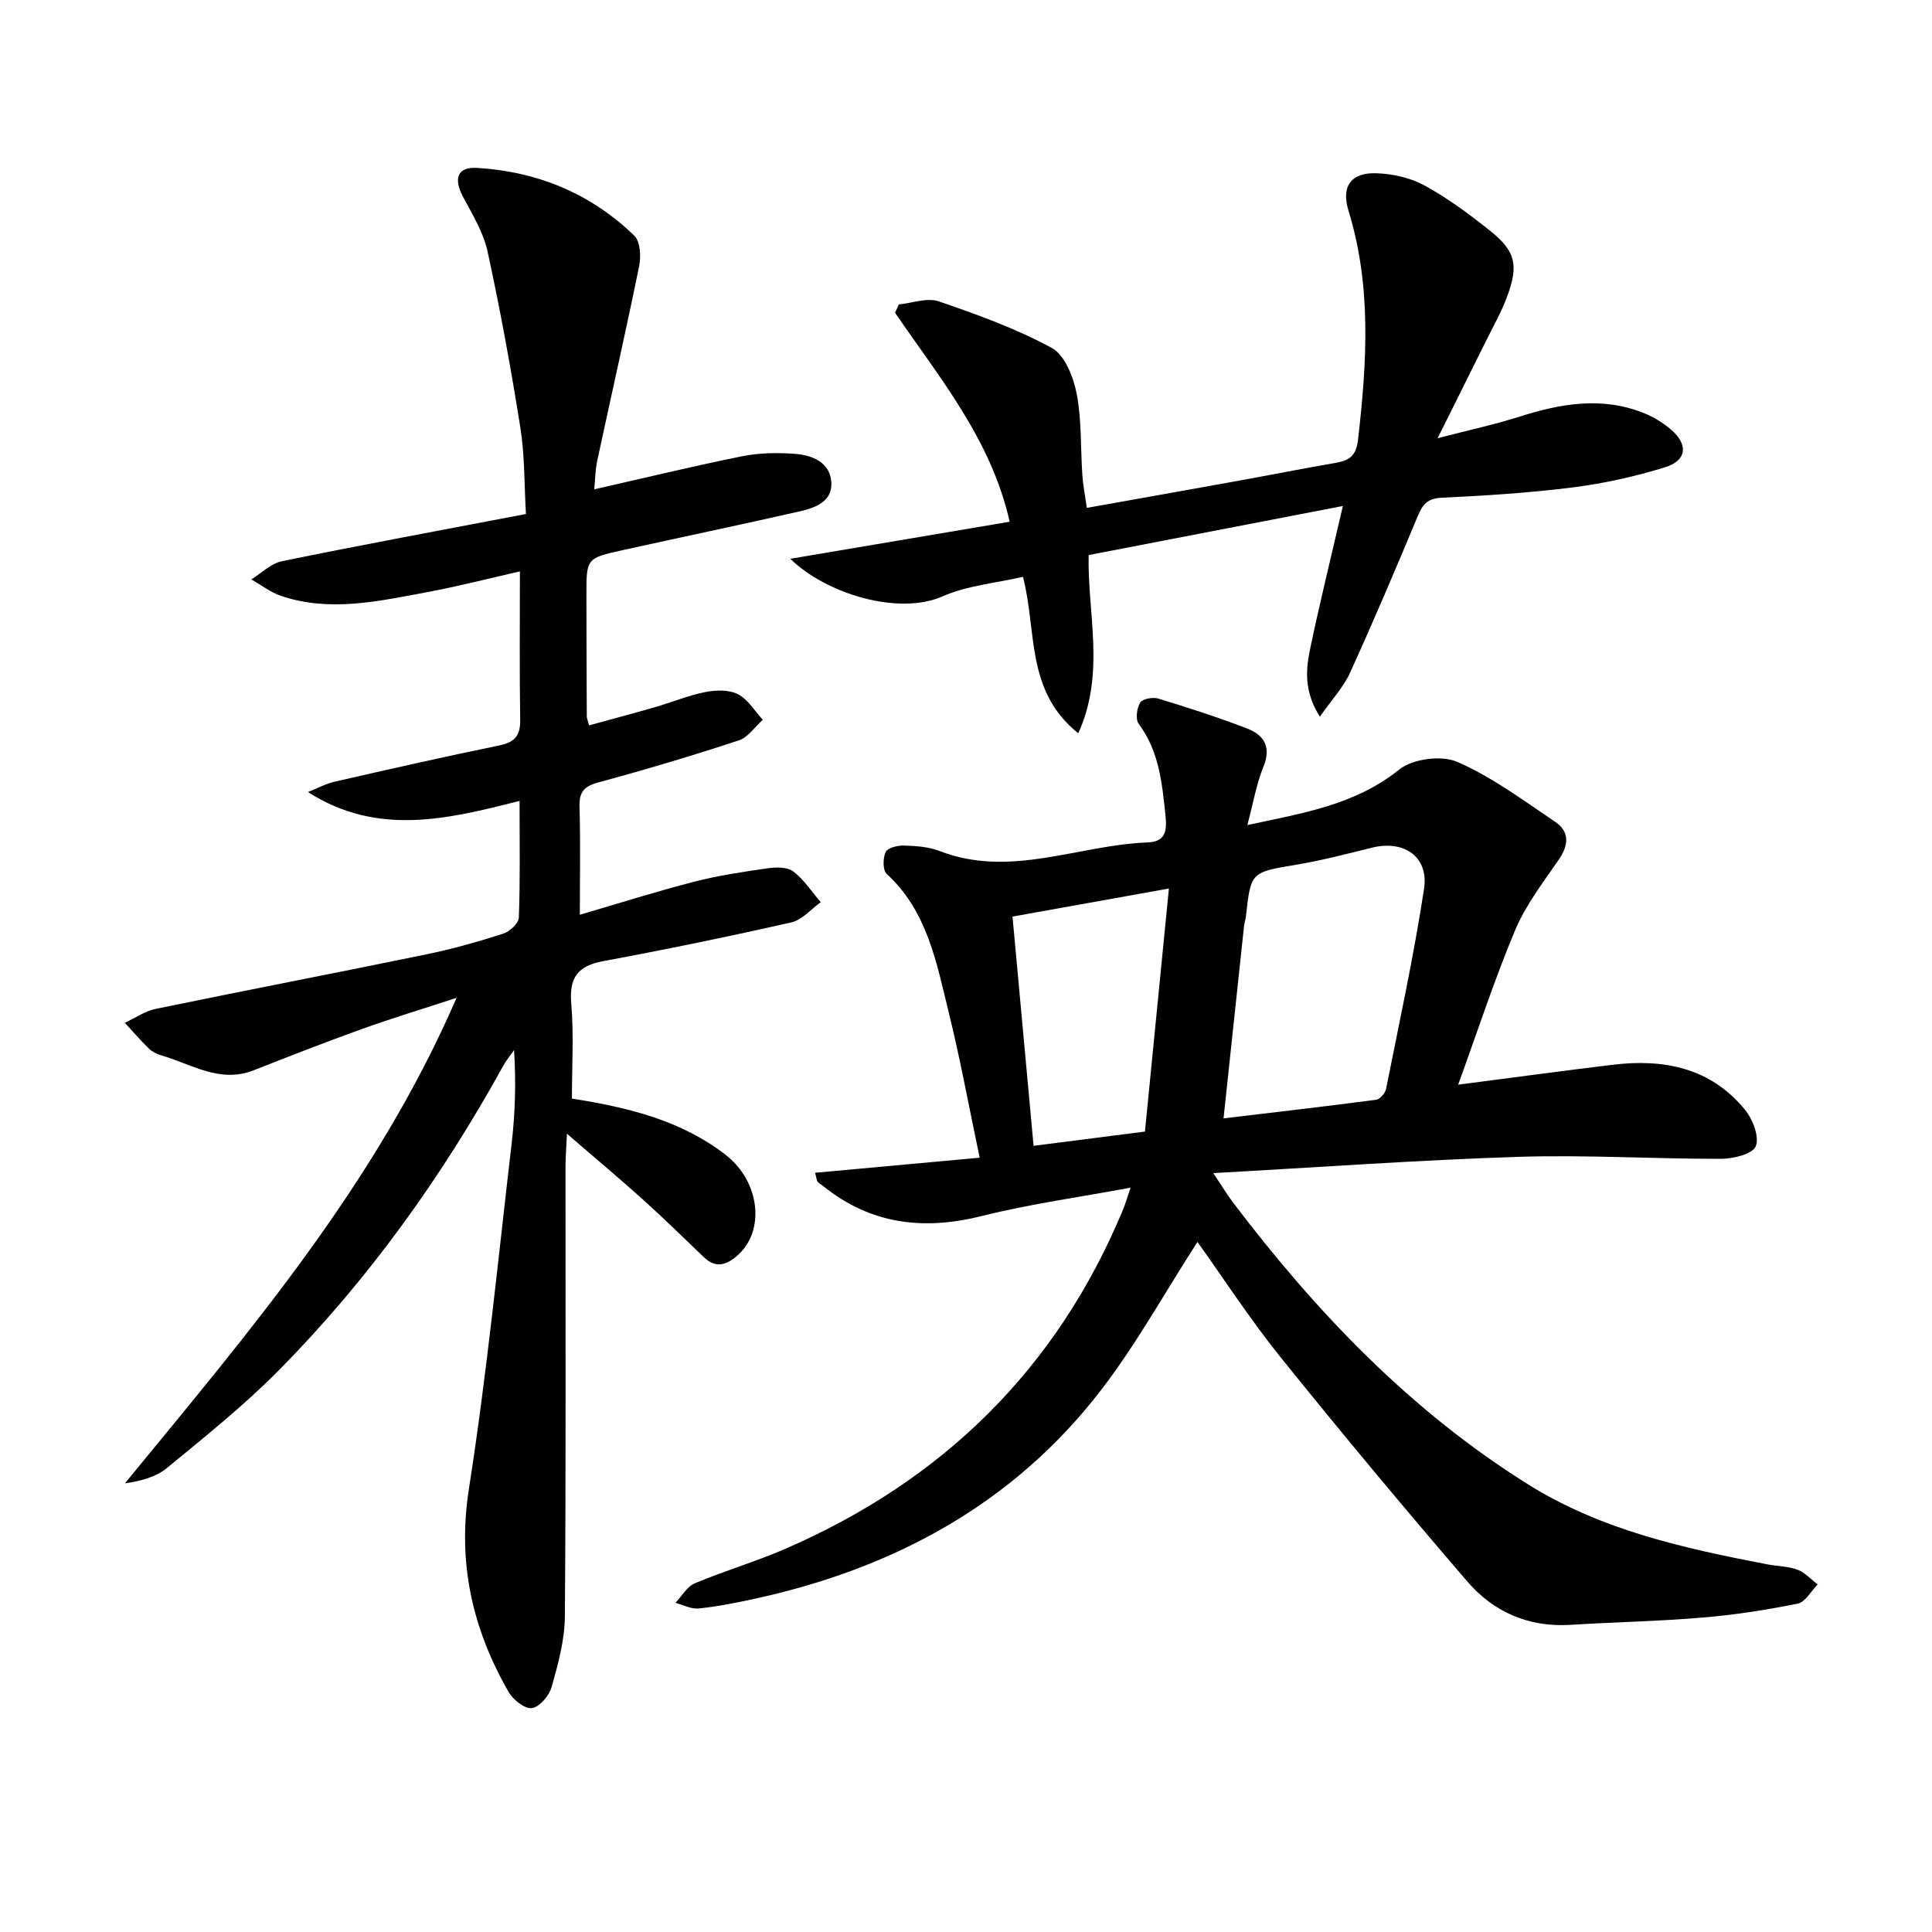 <svg enable-background="new 0 0 400 400" viewBox="0 0 400 400" xmlns="http://www.w3.org/2000/svg"><g fill="#010103"><path d="m247.92 257.13c-6.83 10.59-12.7 21.26-20.05 30.79-18.26 23.67-43.11 36.93-71.98 43.17-3.72.8-7.48 1.55-11.26 1.93-1.54.15-3.19-.75-4.79-1.17 1.33-1.39 2.4-3.37 4.03-4.05 6.11-2.57 12.52-4.45 18.6-7.08 32.64-14.13 56.33-37.26 70.04-70.28.5-1.2.85-2.47 1.56-4.55-10.66 1.99-20.83 3.38-30.73 5.86-12.11 3.04-23.03 1.76-32.89-6.17-.39-.31-.84-.55-1.17-.91-.19-.22-.19-.61-.53-1.86 11.05-1.01 22-2.01 34.08-3.12-2.26-10.74-4.04-20.5-6.41-30.11-2.53-10.27-4.41-20.9-12.84-28.65-.84-.77-.8-3.28-.21-4.53.41-.87 2.47-1.38 3.77-1.34 2.47.08 5.1.24 7.36 1.12 14.63 5.69 28.69-1.21 43.02-1.76 3.69-.14 4.15-2.13 3.77-5.72-.71-6.69-1.33-13.18-5.54-18.84-.7-.94-.39-3.25.32-4.4.48-.78 2.62-1.17 3.74-.83 6.17 1.88 12.33 3.87 18.35 6.18 3.51 1.35 5.11 3.8 3.42 7.94-1.46 3.59-2.11 7.51-3.33 12.07 11.58-2.49 22.32-4.17 31.48-11.52 2.78-2.22 8.76-2.98 12.02-1.55 7.18 3.15 13.67 7.97 20.23 12.4 2.99 2.02 2.85 4.78.76 7.81-3.25 4.73-6.85 9.4-9.05 14.63-4.32 10.29-7.78 20.95-11.79 31.98 11.35-1.47 21.65-2.87 31.97-4.12 10.62-1.29 20.34.62 27.44 9.35 1.6 1.96 2.99 5.59 2.2 7.53-.66 1.61-4.65 2.59-7.16 2.59-13.97.03-27.96-.85-41.92-.41-20.75.66-41.47 2.17-63.24 3.37 1.74 2.58 2.88 4.48 4.21 6.23 17.23 22.71 36.74 43.09 61.1 58.29 15.06 9.4 32.13 13.16 49.29 16.46 2.12.41 4.37.4 6.36 1.13 1.55.57 2.8 2 4.18 3.05-1.37 1.38-2.56 3.66-4.14 3.98-6.5 1.31-13.09 2.33-19.7 2.88-9.11.77-18.27.94-27.4 1.51-8.63.53-15.87-2.68-21.3-8.98-13.12-15.25-26-30.7-38.61-46.37-6.25-7.73-11.68-16.13-17.26-23.93zm5.4-25.58c10.69-1.28 21.16-2.48 31.61-3.86.79-.1 1.87-1.37 2.04-2.25 2.75-13.77 5.74-27.52 7.86-41.39 1.02-6.69-4.14-10.19-10.78-8.55-5.14 1.27-10.28 2.63-15.49 3.5-9.57 1.6-9.59 1.46-10.6 10.73-.07.65-.32 1.29-.39 1.95-1.41 13.16-2.81 26.33-4.25 39.87zm-43.69-41.78c1.46 15.93 2.91 31.72 4.36 47.46 7.43-.95 14.95-1.91 23.06-2.95 1.63-16.56 3.28-33.29 4.96-50.32-11.51 2.07-21.9 3.93-32.38 5.81z"/><path d="m118.41 227.45c11.94 1.88 22.7 4.59 31.8 11.63 7.16 5.53 8.28 15.78 2.44 20.88-2.3 2.01-4.49 2.67-6.94.31-4.2-4.02-8.35-8.09-12.67-11.98-4.75-4.28-9.67-8.38-15.66-13.56-.16 3.53-.3 5.26-.3 6.99-.01 30.99.11 61.99-.13 92.98-.04 4.88-1.4 9.83-2.74 14.58-.5 1.8-2.52 4.16-4.1 4.37-1.47.2-3.91-1.76-4.84-3.39-7.45-13.03-10.59-26.64-8.19-41.98 3.71-23.76 6.07-47.73 8.86-71.63.73-6.26.91-12.59.49-19.24-.74 1.06-1.59 2.07-2.21 3.2-12.77 23.15-28.06 44.48-46.67 63.27-7.12 7.19-15.1 13.55-22.93 20.01-2.25 1.86-5.32 2.73-8.76 3.22 25.66-31.3 51.92-61.87 68.67-100.52-7.3 2.39-13.55 4.28-19.69 6.49-7.5 2.7-14.92 5.6-22.34 8.52-7 2.75-12.85-1.29-19.08-3.09-.93-.27-1.92-.76-2.6-1.42-1.74-1.69-3.32-3.54-4.97-5.33 2.12-.98 4.15-2.42 6.38-2.88 18.67-3.85 37.4-7.45 56.08-11.3 5.36-1.1 10.65-2.6 15.86-4.27 1.35-.43 3.21-2.15 3.25-3.33.29-7.8.15-15.62.15-24.16-14.92 3.79-29.43 7.37-43.81-1.83 1.85-.73 3.64-1.72 5.56-2.16 11.33-2.59 22.66-5.16 34.04-7.49 3.21-.66 4.39-2.03 4.34-5.31-.16-10.11-.06-20.23-.06-30.73-6 1.36-12.66 3.08-19.42 4.34-9.95 1.85-19.96 4.13-30.02.74-2.19-.74-4.12-2.26-6.17-3.42 2.11-1.3 4.07-3.31 6.35-3.77 16.57-3.39 33.2-6.47 50.51-9.77-.35-5.98-.23-11.96-1.14-17.78-1.94-12.27-4.18-24.51-6.82-36.64-.86-3.95-3.15-7.63-5.08-11.28-1.99-3.75-1.16-6.2 2.9-5.96 12.48.74 23.55 5.29 32.57 14.03 1.25 1.21 1.42 4.3 1.01 6.3-2.74 13.47-5.8 26.88-8.68 40.32-.41 1.92-.42 3.92-.62 5.9 10.39-2.35 20.47-4.8 30.62-6.85 3.53-.71 7.28-.76 10.89-.5 3.6.26 7.31 1.74 7.58 5.86.27 4.13-3.49 5.36-6.76 6.1-12.13 2.75-24.3 5.3-36.44 7.98-7.52 1.66-7.52 1.7-7.51 9.46.01 8.33.04 16.66.08 24.99 0 .32.16.64.47 1.83 4.5-1.24 9.04-2.44 13.55-3.74 3.5-1.01 6.92-2.44 10.47-3.15 2.19-.44 4.91-.52 6.78.43 2.09 1.06 3.48 3.48 5.18 5.3-1.65 1.47-3.07 3.65-5 4.28-9.59 3.15-19.27 6.04-29.02 8.68-2.96.8-4.03 1.95-3.94 5.03.22 7.31.07 14.63.07 22.38 8.17-2.39 15.88-4.84 23.71-6.85 4.97-1.28 10.08-2.04 15.17-2.77 1.74-.25 4.07-.29 5.3.65 2.23 1.69 3.83 4.2 5.7 6.37-2.02 1.44-3.86 3.67-6.09 4.18-12.94 2.93-25.95 5.61-38.99 8.03-5.26.98-7.02 3.42-6.58 8.75.55 6.46.14 12.96.14 19.7z"/><path d="m297.64 90.73c6.5-1.69 11.83-2.84 17-4.48 8.59-2.73 17.15-4.21 25.82-.68 1.97.8 3.87 1.98 5.49 3.36 3.64 3.1 3.31 6.43-1.23 7.82-6.16 1.89-12.53 3.33-18.92 4.14-9.06 1.15-18.2 1.73-27.32 2.16-2.92.14-3.92 1.35-4.93 3.76-4.53 10.87-9.14 21.72-14.02 32.44-1.37 3.02-3.78 5.57-6.26 9.14-3.41-5.38-2.89-9.98-1.95-14.41 1.98-9.4 4.28-18.73 6.71-29.22-17.9 3.45-35.16 6.79-52.64 10.16-.26 12.17 3.52 24.43-2.15 36.9-10.99-8.81-8.51-21.16-11.45-32.39-5.64 1.3-11.54 1.79-16.67 4.05-9 3.96-23.93-.41-31.5-7.79 15.69-2.65 30.55-5.16 45.42-7.67-3.82-16.99-14.49-29.76-23.73-43.27.26-.57.53-1.15.79-1.72 2.77-.27 5.85-1.46 8.25-.64 7.99 2.73 16.02 5.64 23.4 9.64 2.7 1.46 4.49 6.02 5.16 9.46 1.06 5.5.79 11.25 1.18 16.89.14 2.1.56 4.18.93 6.77 10.6-1.89 20.68-3.68 30.76-5.5 6.85-1.24 13.69-2.6 20.55-3.78 2.88-.49 4.43-1.3 4.84-4.86 1.82-15.93 2.84-31.74-1.98-47.39-1.55-5.03.52-7.94 5.8-7.75 3.37.12 7.02.93 9.95 2.53 4.78 2.62 9.23 5.92 13.51 9.33 5.3 4.22 6.01 7.09 3.62 13.58-1.25 3.41-3.09 6.6-4.7 9.87-3.01 6.1-6.06 12.19-9.73 19.55z"/></g></svg>